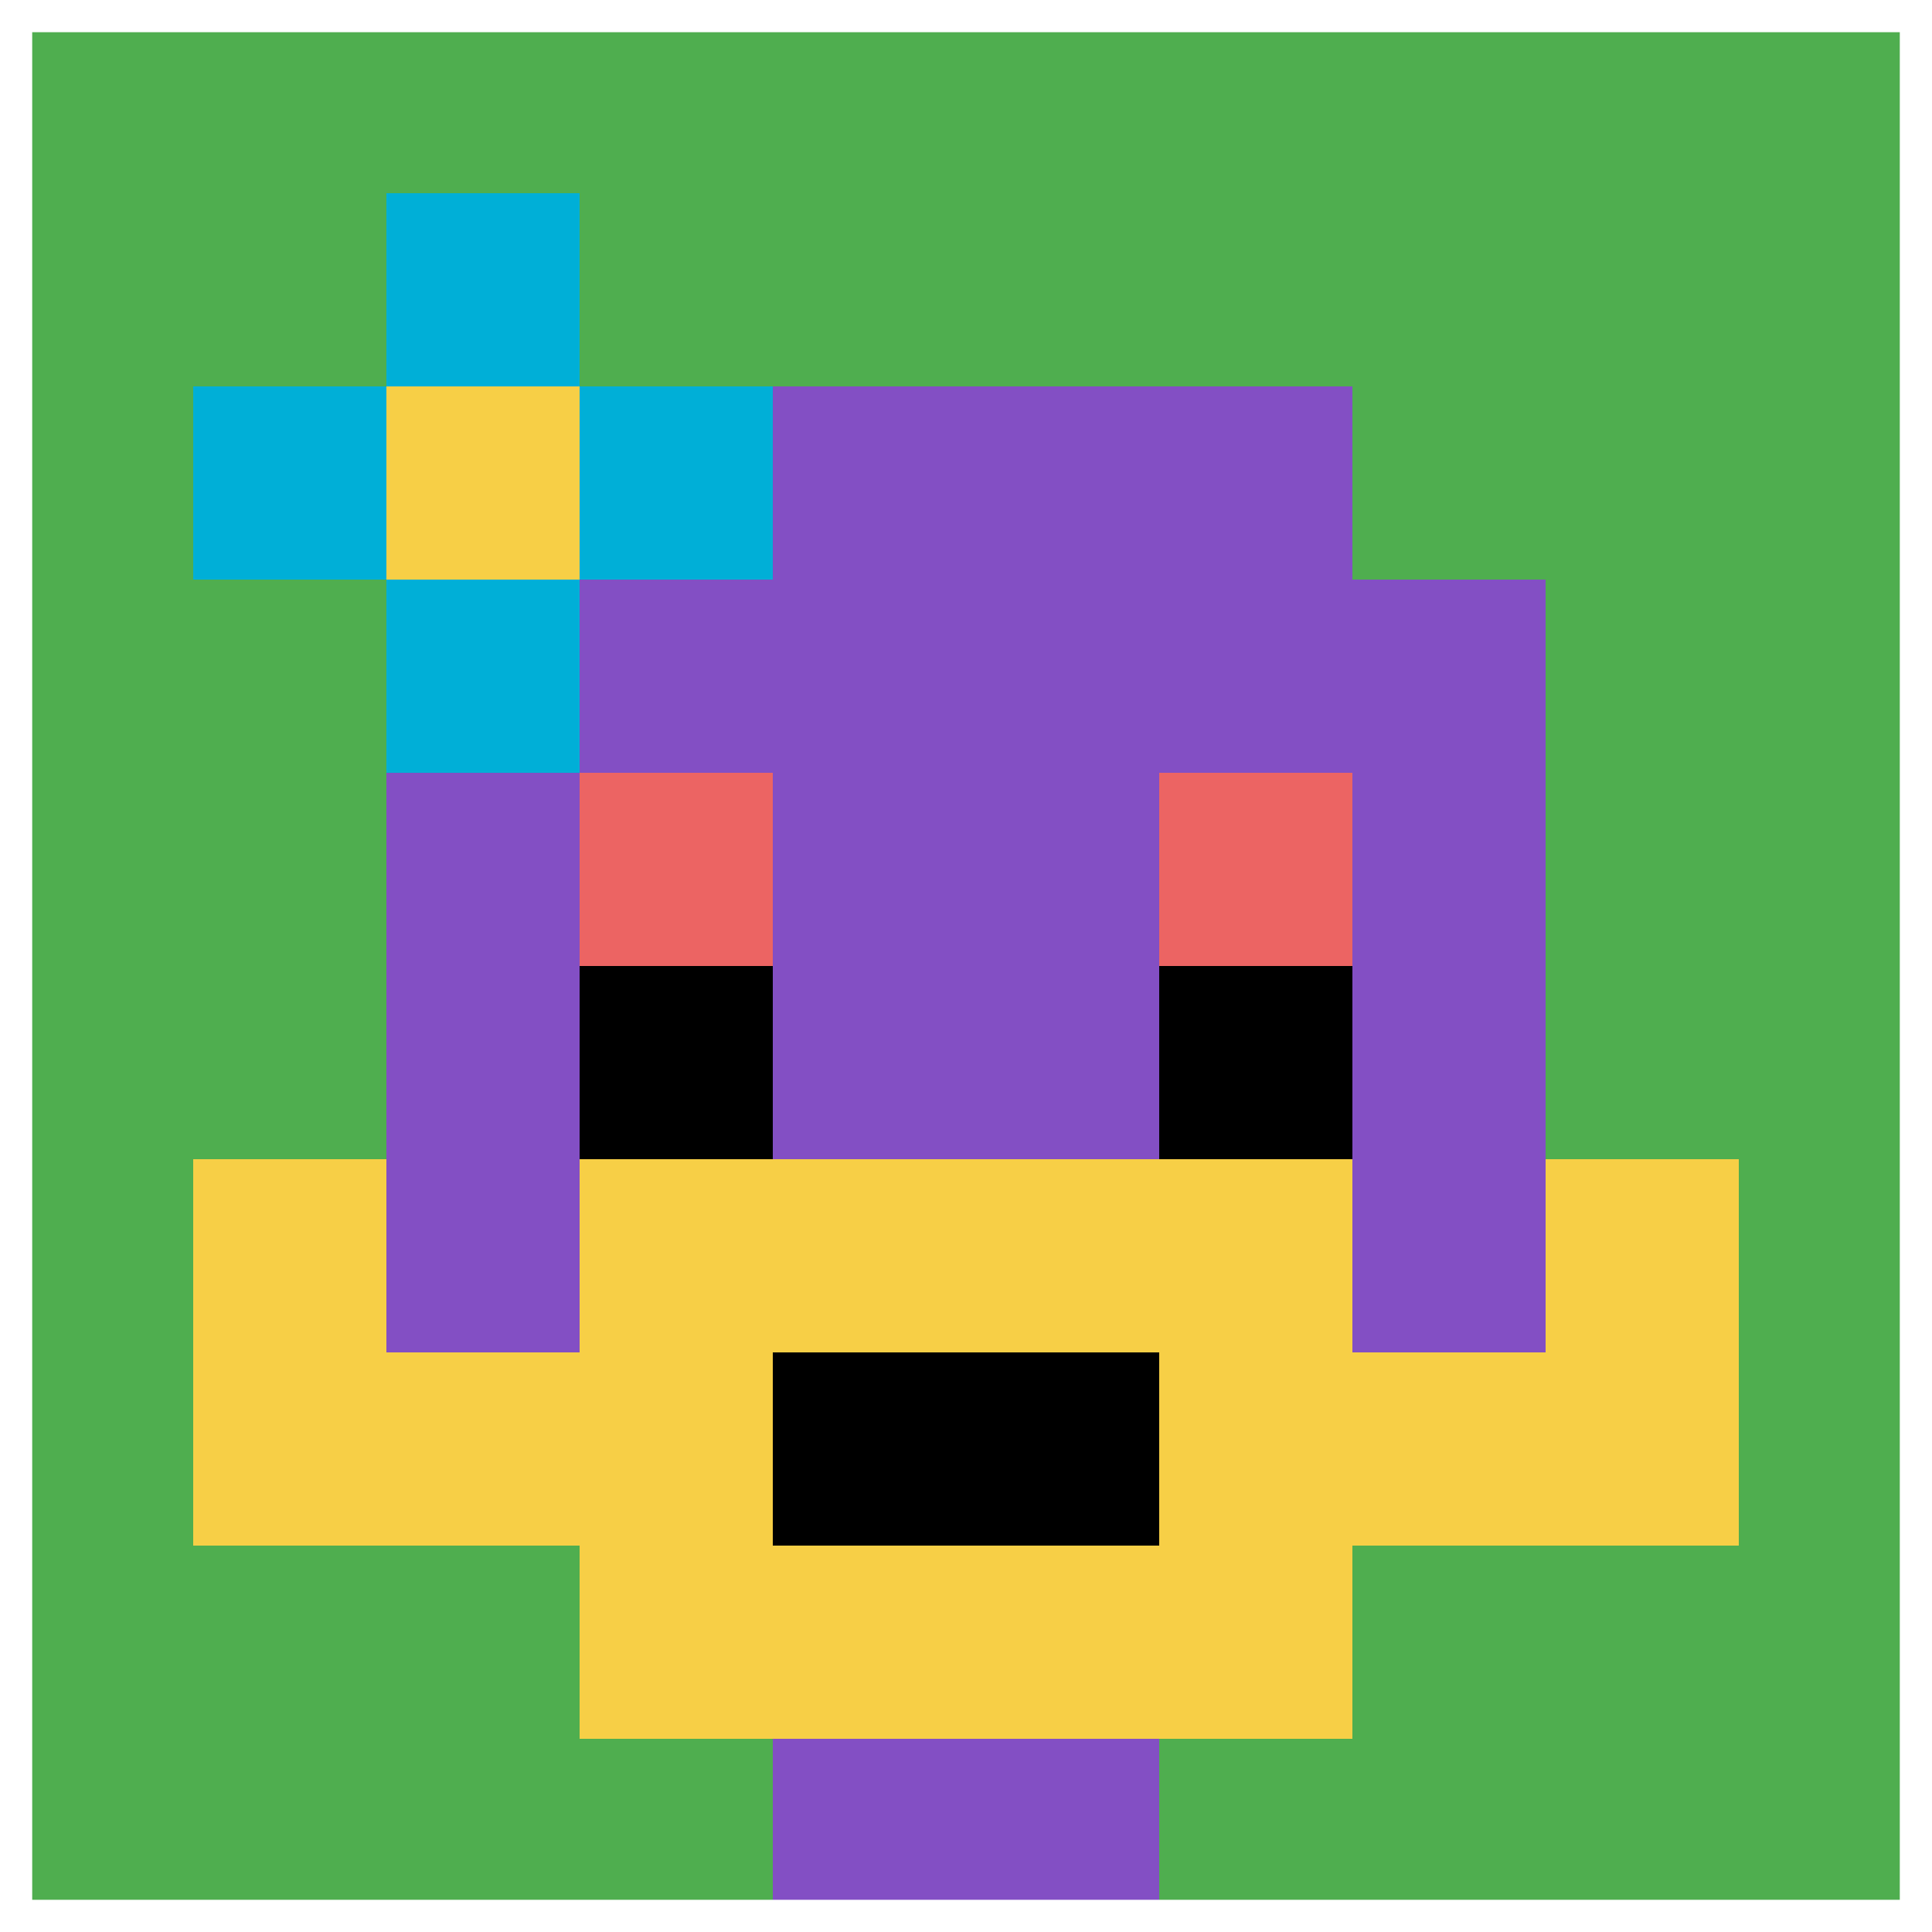 <svg xmlns="http://www.w3.org/2000/svg" version="1.1" width="584" height="584"><title>'goose-pfp-199417' by Dmitri Cherniak</title><desc>seed=199417
backgroundColor=#ffffff
padding=69
innerPadding=0
timeout=3000
dimension=1
border=true
Save=function(){return n.handleSave()}
frame=160

Rendered at Wed Oct 04 2023 08:53:12 GMT+0800 (中国标准时间)
Generated in &lt;1ms
</desc><defs></defs><rect width="100%" height="100%" fill="#ffffff"></rect><g><g id="0-0"><rect x="0" y="0" height="584" width="584" fill="#4FAE4F"></rect><g><rect id="0-0-3-2-4-7" x="175.2" y="116.8" width="233.6" height="408.8" fill="#834FC4"></rect><rect id="0-0-2-3-6-5" x="116.8" y="175.2" width="350.4" height="292" fill="#834FC4"></rect><rect id="0-0-4-8-2-2" x="233.6" y="467.2" width="116.8" height="116.8" fill="#834FC4"></rect><rect id="0-0-1-7-8-1" x="58.4" y="408.8" width="467.2" height="58.4" fill="#F7CF46"></rect><rect id="0-0-3-6-4-3" x="175.2" y="350.4" width="233.6" height="175.2" fill="#F7CF46"></rect><rect id="0-0-4-7-2-1" x="233.6" y="408.8" width="116.8" height="58.4" fill="#000000"></rect><rect id="0-0-1-6-1-2" x="58.4" y="350.4" width="58.4" height="116.8" fill="#F7CF46"></rect><rect id="0-0-8-6-1-2" x="467.2" y="350.4" width="58.4" height="116.8" fill="#F7CF46"></rect><rect id="0-0-3-4-1-1" x="175.2" y="233.6" width="58.4" height="58.4" fill="#EC6463"></rect><rect id="0-0-6-4-1-1" x="350.4" y="233.6" width="58.4" height="58.4" fill="#EC6463"></rect><rect id="0-0-3-5-1-1" x="175.2" y="292" width="58.4" height="58.4" fill="#000000"></rect><rect id="0-0-6-5-1-1" x="350.4" y="292" width="58.4" height="58.4" fill="#000000"></rect><rect id="0-0-1-2-3-1" x="58.4" y="116.8" width="175.2" height="58.4" fill="#00AFD7"></rect><rect id="0-0-2-1-1-3" x="116.8" y="58.4" width="58.4" height="175.2" fill="#00AFD7"></rect><rect id="0-0-2-2-1-1" x="116.8" y="116.8" width="58.4" height="58.4" fill="#F7CF46"></rect></g><rect x="0" y="0" stroke="white" stroke-width="19.467" height="584" width="584" fill="none"></rect></g></g></svg>